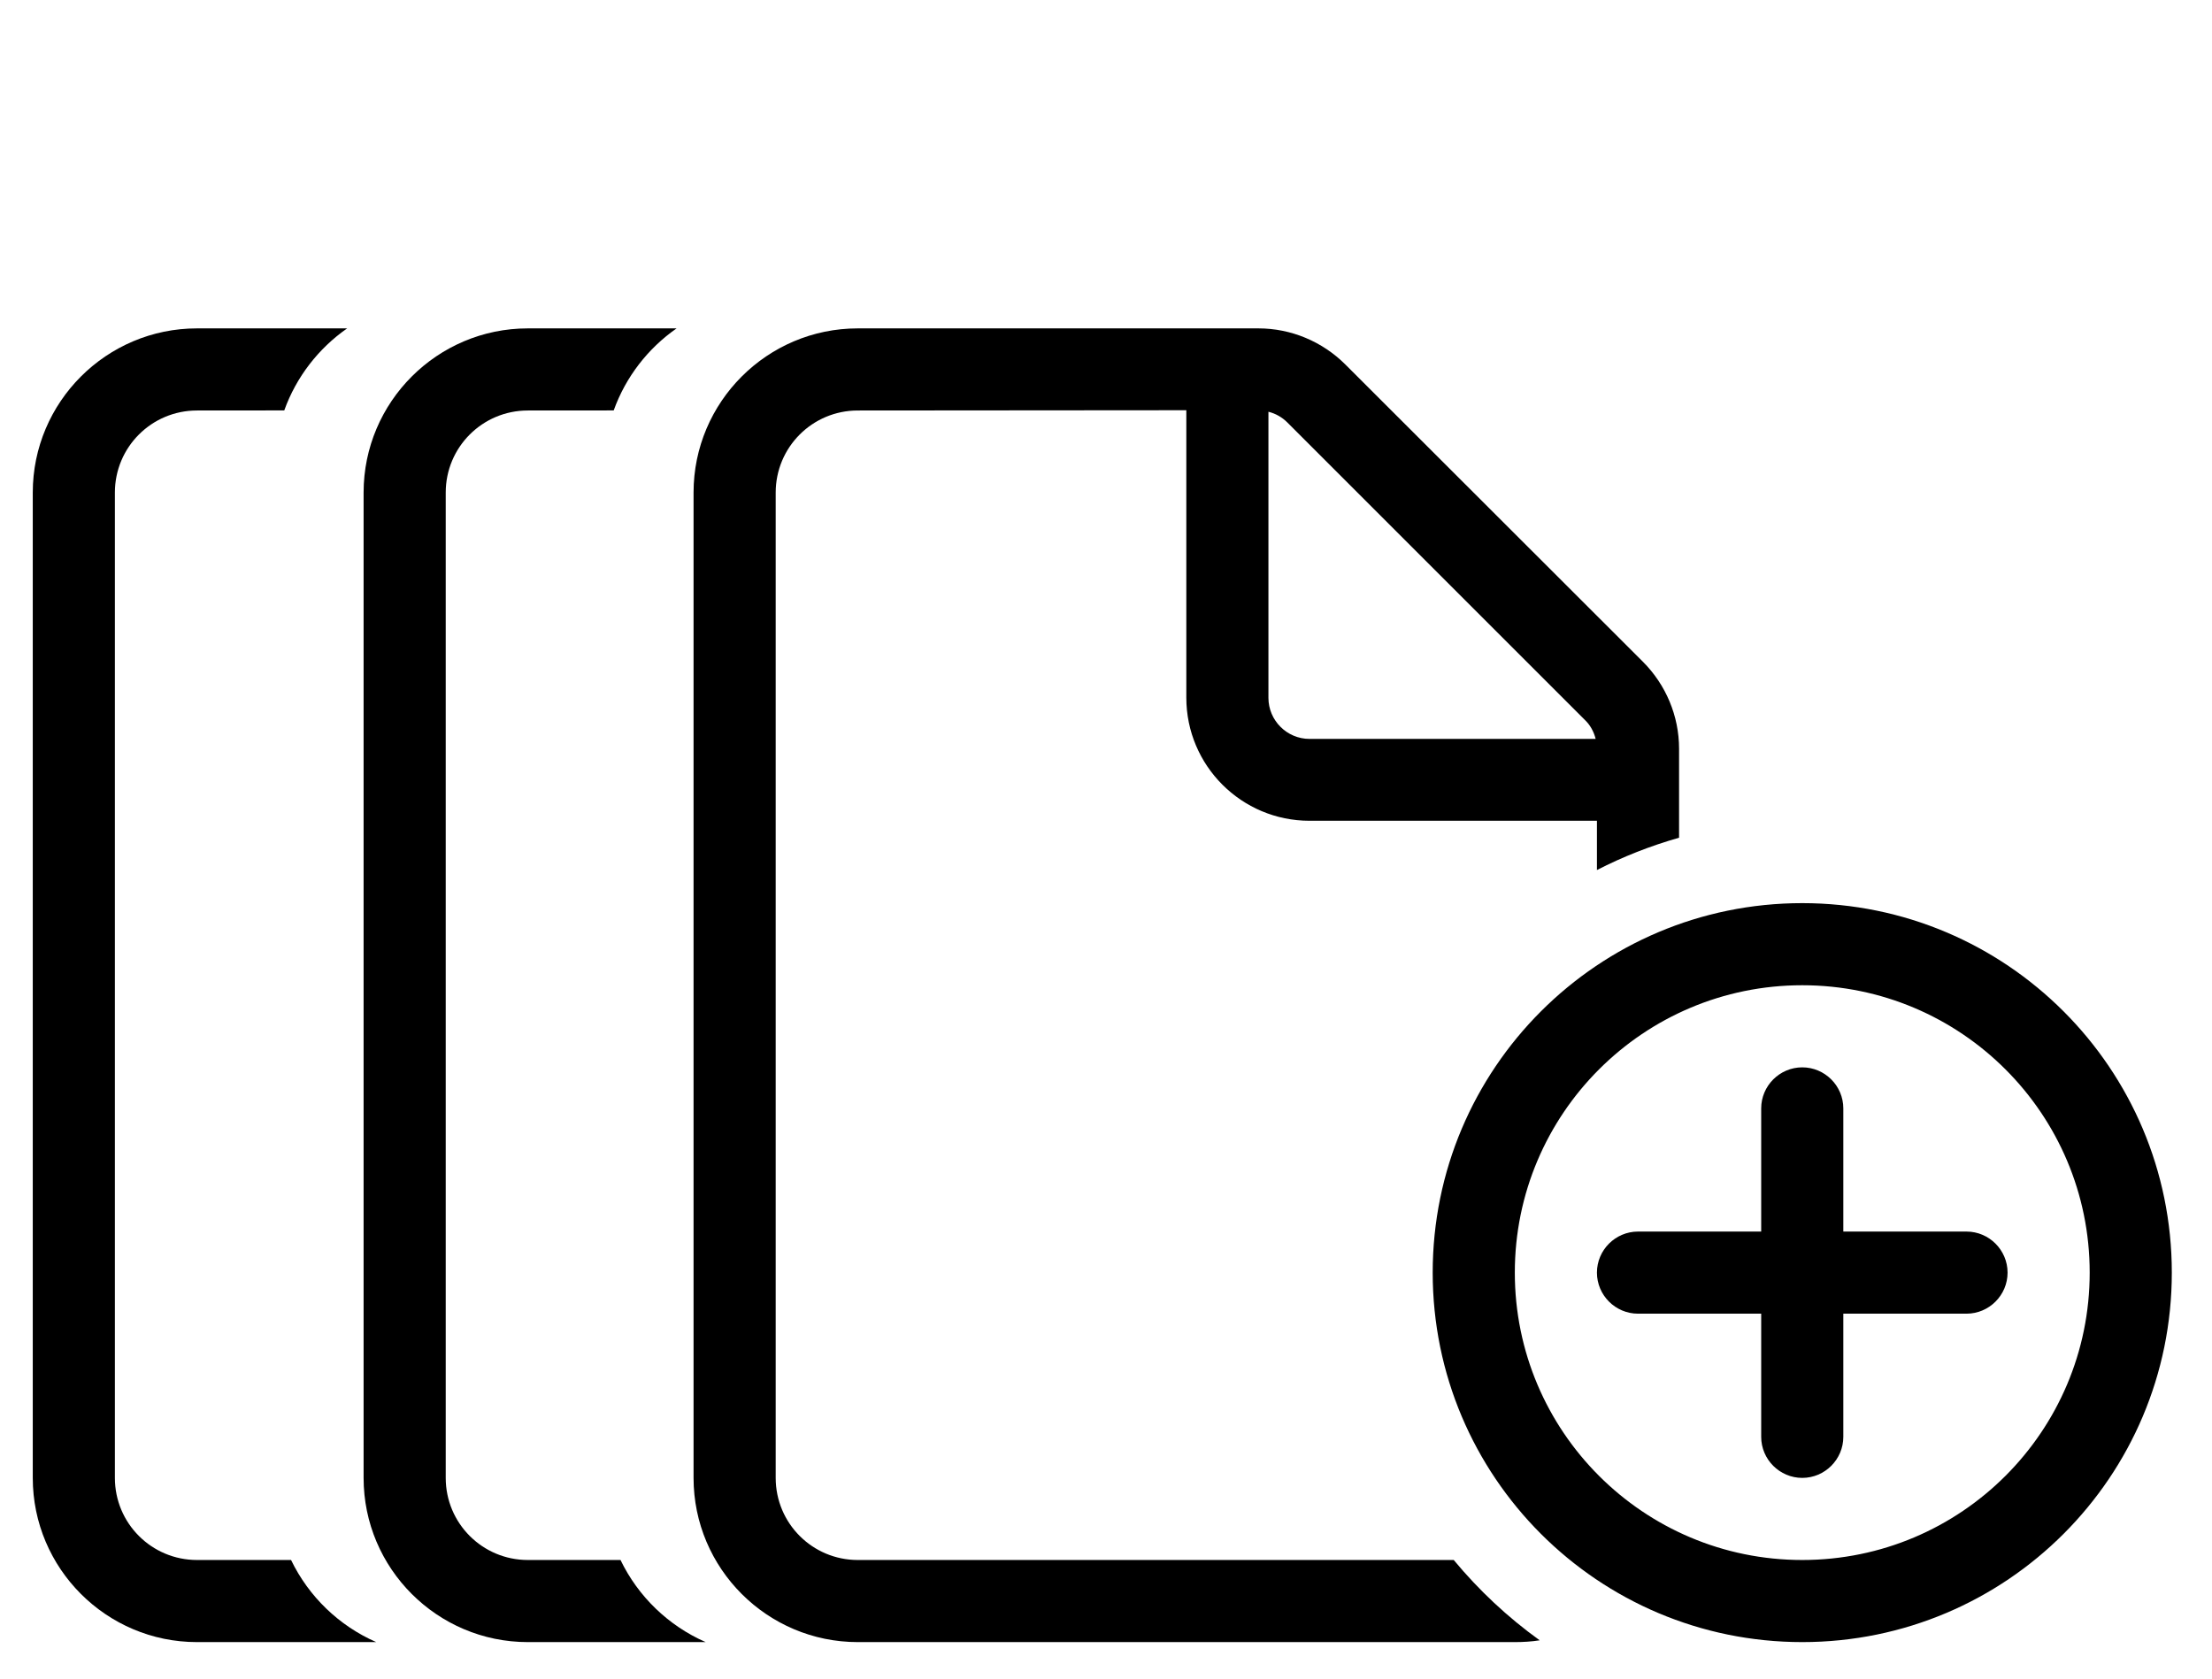 <?xml version="1.0" encoding="UTF-8"?>
<svg id="a" data-name="Ebene 1" xmlns="http://www.w3.org/2000/svg" viewBox="0 0 1789 1358">
  <defs>
    <style>
      .c {
        fill: transparent;
        stroke: transparent;
      }

      .d {
        fill-rule: evenodd;
      }
    </style>
  </defs>
  <rect class="c" x=".5" y=".5" width="1788" height="1357"/>
  <g id="b" data-name="Ebene_1">
    <path class="d" d="M693.77,1261.94h481.96c20.34,24.49,43.59,46.29,69.53,64.97-6.64,1.04-13.28,1.45-20.13,1.45h-531.36c-73.27,0-132.84-59.57-132.84-132.84V398.48c0-73.27,59.57-132.84,132.84-132.84h324.01c26.36,0,51.68,10.59,70.36,29.27l240.57,240.36c18.68,18.68,29.27,44,29.27,70.36v72.02c-23.25,6.64-45.46,15.36-66.42,26.15v-39.85h-232.47c-55,0-99.63-44.63-99.63-99.63v-232.47l-265.68.21c-36.74,0-66.42,29.68-66.42,66.42v797.04c0,36.74,29.68,66.42,66.42,66.42h0ZM1290.52,597.74c-1.45-5.81-4.36-11.21-8.72-15.36l-240.57-240.57c-4.36-4.36-9.55-7.27-15.36-8.72v231.43c0,18.26,14.94,33.21,33.21,33.21h231.43ZM1690.08,1029.47c0-128.4-104.07-232.47-232.47-232.47s-232.47,104.07-232.47,232.47,104.07,232.47,232.47,232.47,232.47-104.07,232.47-232.47ZM1158.72,1029.47c0-165.08,133.82-298.89,298.89-298.89s298.89,133.82,298.89,298.89-133.82,298.89-298.89,298.89-298.89-133.82-298.89-298.89ZM1490.82,896.63v99.63h99.63c18.27,0,33.21,14.94,33.21,33.21s-14.94,33.21-33.21,33.21h-99.63v99.63c0,18.27-14.94,33.21-33.21,33.21s-33.21-14.94-33.21-33.21v-99.63h-99.63c-18.27,0-33.21-14.94-33.21-33.21s14.94-33.21,33.21-33.21h99.63v-99.63c0-18.27,14.94-33.21,33.21-33.21s33.21,14.94,33.21,33.21Z"/>
    <path class="d" d="M426.92,1261.94h74.93c14.25,29.55,38.77,53.23,68.9,66.42h-143.84c-73.27,0-132.84-59.57-132.84-132.84V398.48c0-73.27,59.57-132.84,132.84-132.84h120.29c-23.18,16.18-41.15,39.32-50.86,66.37l-69.43.05c-36.74,0-66.42,29.68-66.42,66.42v797.04c0,36.74,29.68,66.42,66.42,66.42h0Z"/>
    <path class="d" d="M159.34,1261.94h76.06c14.25,29.55,38.77,53.23,68.9,66.42h-144.96c-73.27,0-132.84-59.57-132.84-132.84V398.48c0-73.27,59.57-132.84,132.84-132.84h121.42c-23.18,16.18-41.15,39.32-50.86,66.36l-70.56.06c-36.74,0-66.42,29.68-66.42,66.42v797.04c0,36.74,29.68,66.42,66.42,66.42h0Z"/>
  </g>
</svg>
